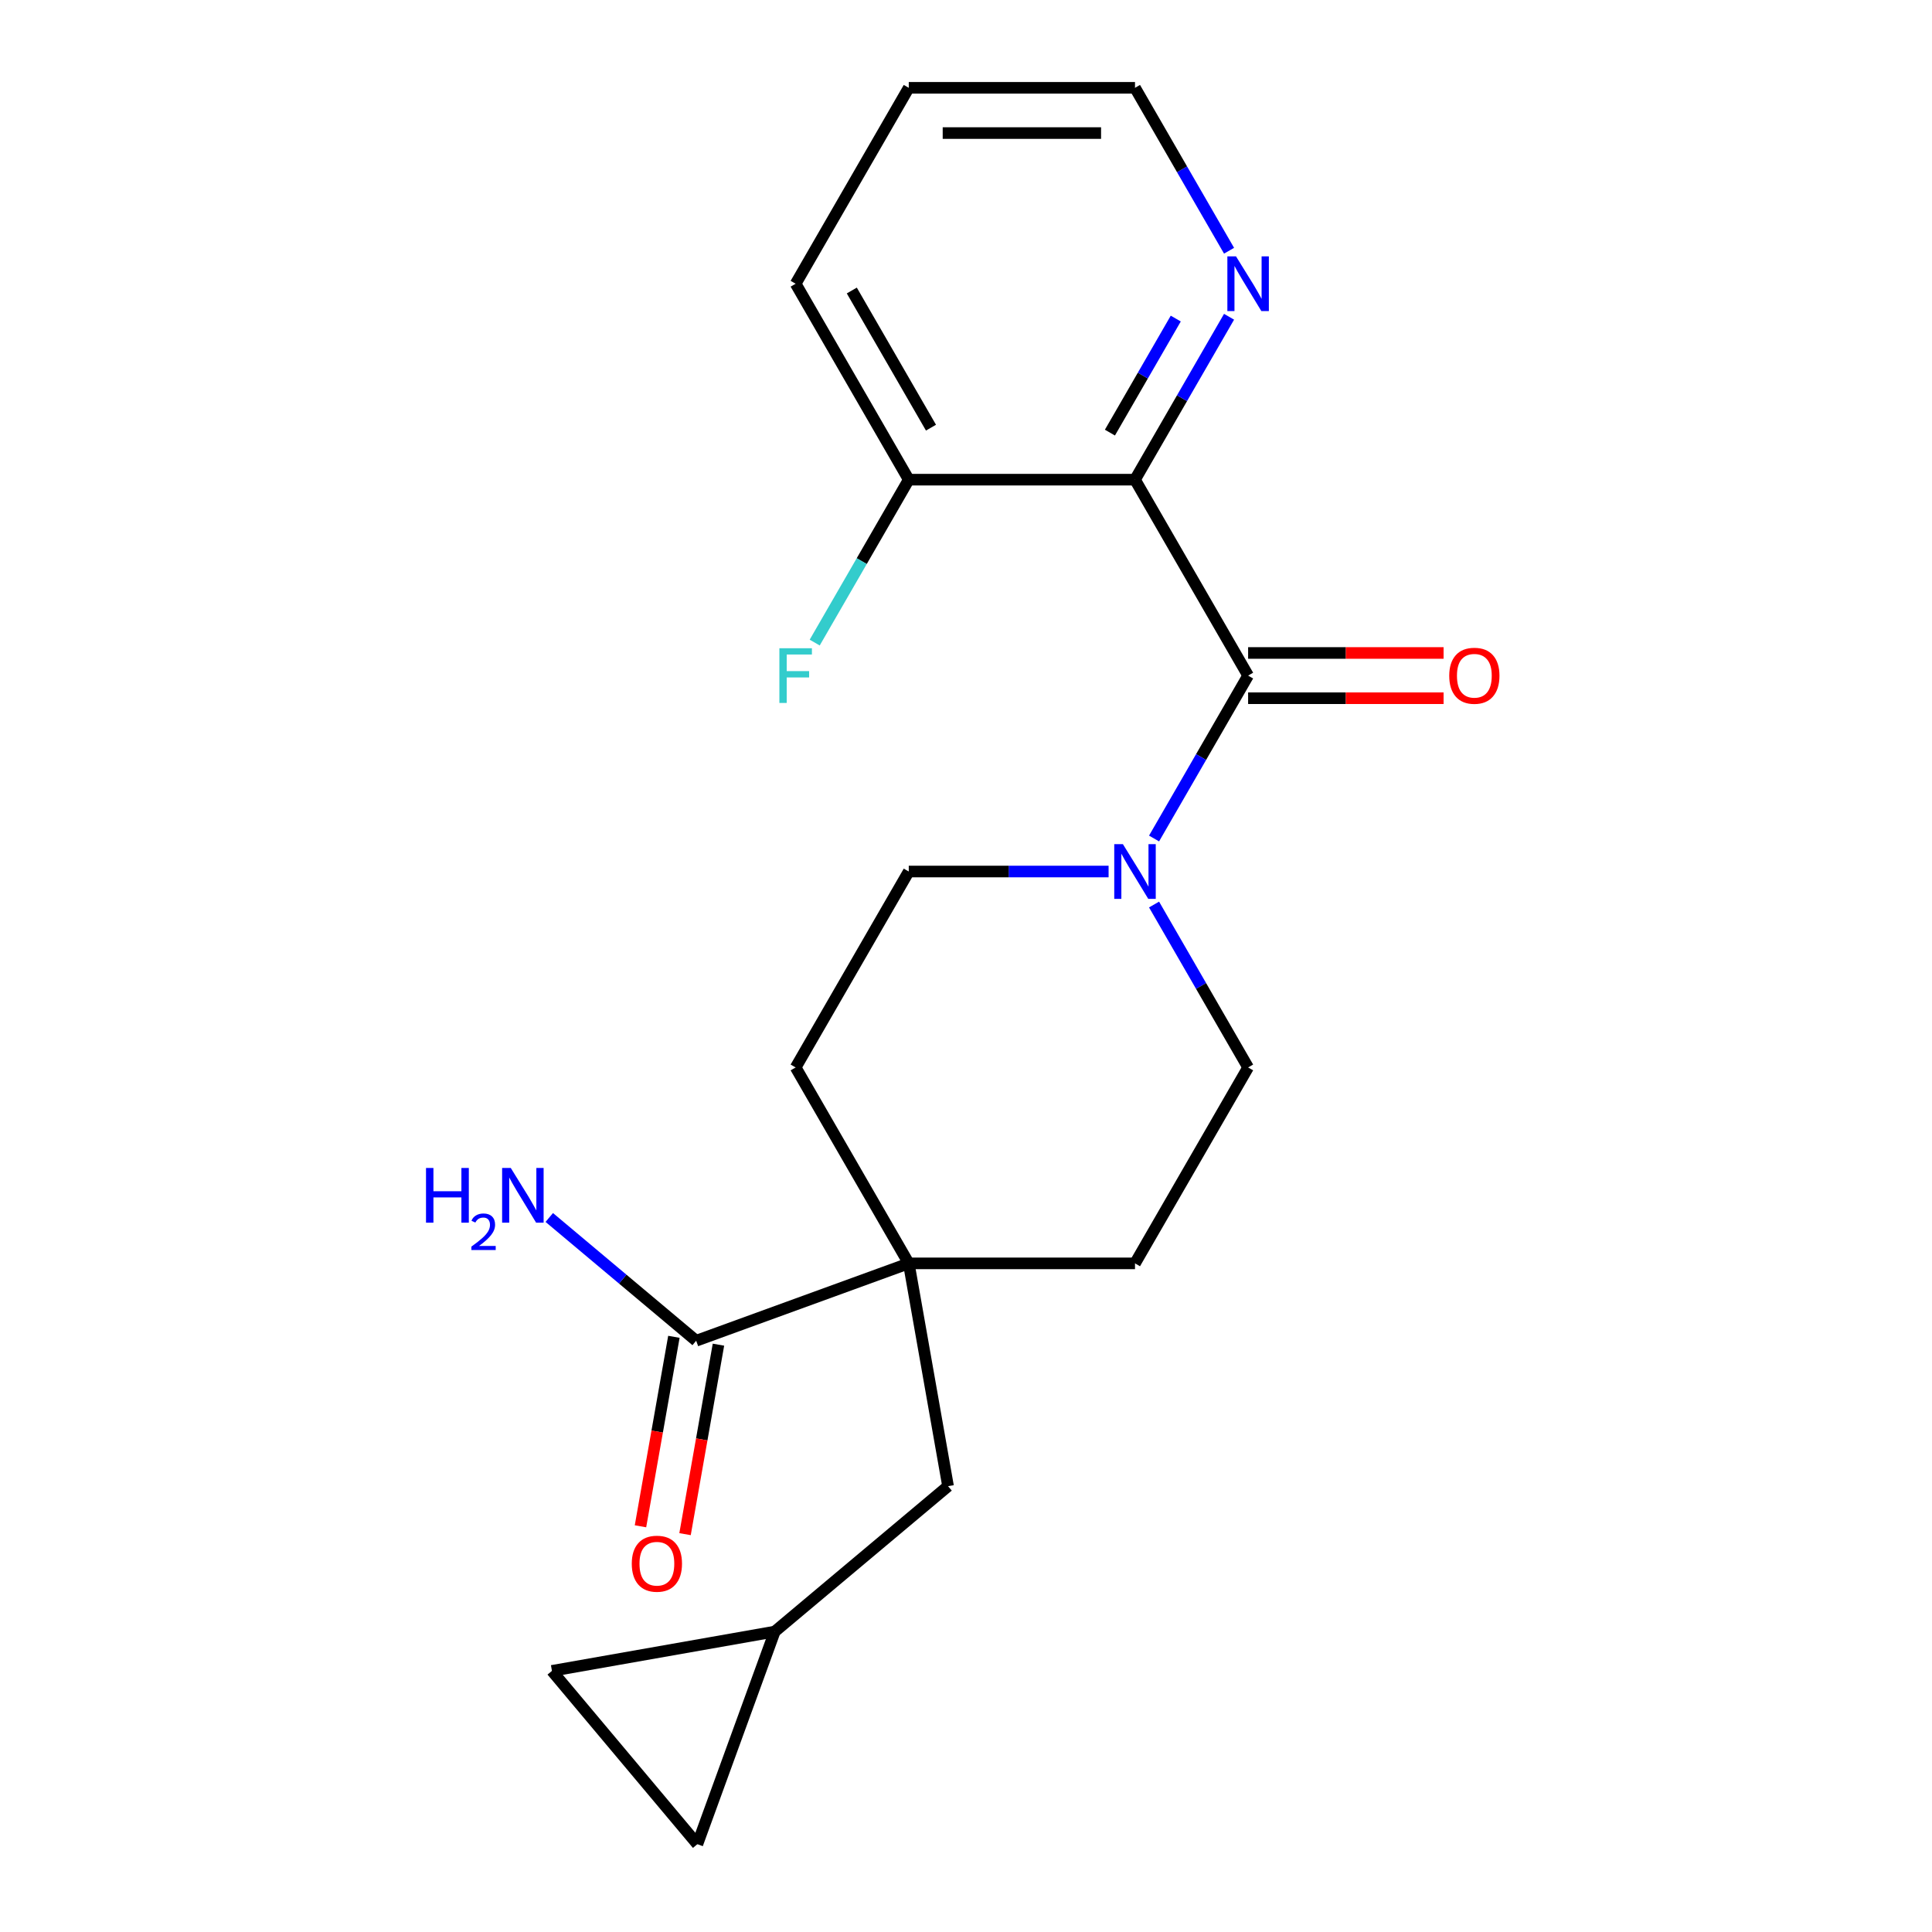 <?xml version='1.0' encoding='iso-8859-1'?>
<svg version='1.1' baseProfile='full'
              xmlns='http://www.w3.org/2000/svg'
                      xmlns:rdkit='http://www.rdkit.org/xml'
                      xmlns:xlink='http://www.w3.org/1999/xlink'
                  xml:space='preserve'
width='1000px' height='1000px' viewBox='0 0 1000 1000'>
<!-- END OF HEADER -->
<rect style='opacity:1.0;fill:#FFFFFF;stroke:none' width='1000' height='1000' x='0' y='0'> </rect>
<path class='bond-0' d='M 646.023,349.687 L 587.474,248.276' style='fill:none;fill-rule:evenodd;stroke:#000000;stroke-width:6px;stroke-linecap:butt;stroke-linejoin:miter;stroke-opacity:1' />
<path class='bond-1' d='M 646.023,349.687 L 621.681,391.848' style='fill:none;fill-rule:evenodd;stroke:#000000;stroke-width:6px;stroke-linecap:butt;stroke-linejoin:miter;stroke-opacity:1' />
<path class='bond-1' d='M 621.681,391.848 L 597.339,434.01' style='fill:none;fill-rule:evenodd;stroke:#0000FF;stroke-width:6px;stroke-linecap:butt;stroke-linejoin:miter;stroke-opacity:1' />
<path class='bond-10' d='M 646.023,361.397 L 696.609,361.397' style='fill:none;fill-rule:evenodd;stroke:#000000;stroke-width:6px;stroke-linecap:butt;stroke-linejoin:miter;stroke-opacity:1' />
<path class='bond-10' d='M 696.609,361.397 L 747.195,361.397' style='fill:none;fill-rule:evenodd;stroke:#FF0000;stroke-width:6px;stroke-linecap:butt;stroke-linejoin:miter;stroke-opacity:1' />
<path class='bond-10' d='M 646.023,337.977 L 696.609,337.977' style='fill:none;fill-rule:evenodd;stroke:#000000;stroke-width:6px;stroke-linecap:butt;stroke-linejoin:miter;stroke-opacity:1' />
<path class='bond-10' d='M 696.609,337.977 L 747.195,337.977' style='fill:none;fill-rule:evenodd;stroke:#FF0000;stroke-width:6px;stroke-linecap:butt;stroke-linejoin:miter;stroke-opacity:1' />
<path class='bond-4' d='M 587.474,248.276 L 611.816,206.114' style='fill:none;fill-rule:evenodd;stroke:#000000;stroke-width:6px;stroke-linecap:butt;stroke-linejoin:miter;stroke-opacity:1' />
<path class='bond-4' d='M 611.816,206.114 L 636.158,163.953' style='fill:none;fill-rule:evenodd;stroke:#0000FF;stroke-width:6px;stroke-linecap:butt;stroke-linejoin:miter;stroke-opacity:1' />
<path class='bond-4' d='M 574.494,223.918 L 591.534,194.404' style='fill:none;fill-rule:evenodd;stroke:#000000;stroke-width:6px;stroke-linecap:butt;stroke-linejoin:miter;stroke-opacity:1' />
<path class='bond-4' d='M 591.534,194.404 L 608.573,164.891' style='fill:none;fill-rule:evenodd;stroke:#0000FF;stroke-width:6px;stroke-linecap:butt;stroke-linejoin:miter;stroke-opacity:1' />
<path class='bond-7' d='M 587.474,248.276 L 470.375,248.276' style='fill:none;fill-rule:evenodd;stroke:#000000;stroke-width:6px;stroke-linecap:butt;stroke-linejoin:miter;stroke-opacity:1' />
<path class='bond-11' d='M 573.806,451.097 L 522.091,451.097' style='fill:none;fill-rule:evenodd;stroke:#0000FF;stroke-width:6px;stroke-linecap:butt;stroke-linejoin:miter;stroke-opacity:1' />
<path class='bond-11' d='M 522.091,451.097 L 470.375,451.097' style='fill:none;fill-rule:evenodd;stroke:#000000;stroke-width:6px;stroke-linecap:butt;stroke-linejoin:miter;stroke-opacity:1' />
<path class='bond-12' d='M 597.339,468.185 L 621.681,510.346' style='fill:none;fill-rule:evenodd;stroke:#0000FF;stroke-width:6px;stroke-linecap:butt;stroke-linejoin:miter;stroke-opacity:1' />
<path class='bond-12' d='M 621.681,510.346 L 646.023,552.508' style='fill:none;fill-rule:evenodd;stroke:#000000;stroke-width:6px;stroke-linecap:butt;stroke-linejoin:miter;stroke-opacity:1' />
<path class='bond-2' d='M 470.375,653.919 L 587.474,653.919' style='fill:none;fill-rule:evenodd;stroke:#000000;stroke-width:6px;stroke-linecap:butt;stroke-linejoin:miter;stroke-opacity:1' />
<path class='bond-3' d='M 470.375,653.919 L 360.338,693.969' style='fill:none;fill-rule:evenodd;stroke:#000000;stroke-width:6px;stroke-linecap:butt;stroke-linejoin:miter;stroke-opacity:1' />
<path class='bond-6' d='M 470.375,653.919 L 490.709,769.239' style='fill:none;fill-rule:evenodd;stroke:#000000;stroke-width:6px;stroke-linecap:butt;stroke-linejoin:miter;stroke-opacity:1' />
<path class='bond-21' d='M 470.375,653.919 L 411.825,552.508' style='fill:none;fill-rule:evenodd;stroke:#000000;stroke-width:6px;stroke-linecap:butt;stroke-linejoin:miter;stroke-opacity:1' />
<path class='bond-15' d='M 348.806,691.935 L 340.159,740.972' style='fill:none;fill-rule:evenodd;stroke:#000000;stroke-width:6px;stroke-linecap:butt;stroke-linejoin:miter;stroke-opacity:1' />
<path class='bond-15' d='M 340.159,740.972 L 331.513,790.008' style='fill:none;fill-rule:evenodd;stroke:#FF0000;stroke-width:6px;stroke-linecap:butt;stroke-linejoin:miter;stroke-opacity:1' />
<path class='bond-15' d='M 371.87,696.002 L 363.223,745.039' style='fill:none;fill-rule:evenodd;stroke:#000000;stroke-width:6px;stroke-linecap:butt;stroke-linejoin:miter;stroke-opacity:1' />
<path class='bond-15' d='M 363.223,745.039 L 354.577,794.075' style='fill:none;fill-rule:evenodd;stroke:#FF0000;stroke-width:6px;stroke-linecap:butt;stroke-linejoin:miter;stroke-opacity:1' />
<path class='bond-16' d='M 360.338,693.969 L 322.32,662.068' style='fill:none;fill-rule:evenodd;stroke:#000000;stroke-width:6px;stroke-linecap:butt;stroke-linejoin:miter;stroke-opacity:1' />
<path class='bond-16' d='M 322.32,662.068 L 284.302,630.167' style='fill:none;fill-rule:evenodd;stroke:#0000FF;stroke-width:6px;stroke-linecap:butt;stroke-linejoin:miter;stroke-opacity:1' />
<path class='bond-18' d='M 636.158,129.778 L 611.816,87.616' style='fill:none;fill-rule:evenodd;stroke:#0000FF;stroke-width:6px;stroke-linecap:butt;stroke-linejoin:miter;stroke-opacity:1' />
<path class='bond-18' d='M 611.816,87.616 L 587.474,45.455' style='fill:none;fill-rule:evenodd;stroke:#000000;stroke-width:6px;stroke-linecap:butt;stroke-linejoin:miter;stroke-opacity:1' />
<path class='bond-5' d='M 401.006,844.508 L 490.709,769.239' style='fill:none;fill-rule:evenodd;stroke:#000000;stroke-width:6px;stroke-linecap:butt;stroke-linejoin:miter;stroke-opacity:1' />
<path class='bond-8' d='M 401.006,844.508 L 360.956,954.545' style='fill:none;fill-rule:evenodd;stroke:#000000;stroke-width:6px;stroke-linecap:butt;stroke-linejoin:miter;stroke-opacity:1' />
<path class='bond-9' d='M 401.006,844.508 L 285.686,864.842' style='fill:none;fill-rule:evenodd;stroke:#000000;stroke-width:6px;stroke-linecap:butt;stroke-linejoin:miter;stroke-opacity:1' />
<path class='bond-17' d='M 470.375,248.276 L 446.033,290.438' style='fill:none;fill-rule:evenodd;stroke:#000000;stroke-width:6px;stroke-linecap:butt;stroke-linejoin:miter;stroke-opacity:1' />
<path class='bond-17' d='M 446.033,290.438 L 421.691,332.599' style='fill:none;fill-rule:evenodd;stroke:#33CCCC;stroke-width:6px;stroke-linecap:butt;stroke-linejoin:miter;stroke-opacity:1' />
<path class='bond-19' d='M 470.375,248.276 L 411.825,146.865' style='fill:none;fill-rule:evenodd;stroke:#000000;stroke-width:6px;stroke-linecap:butt;stroke-linejoin:miter;stroke-opacity:1' />
<path class='bond-19' d='M 481.875,221.354 L 440.89,150.367' style='fill:none;fill-rule:evenodd;stroke:#000000;stroke-width:6px;stroke-linecap:butt;stroke-linejoin:miter;stroke-opacity:1' />
<path class='bond-23' d='M 360.956,954.545 L 285.686,864.842' style='fill:none;fill-rule:evenodd;stroke:#000000;stroke-width:6px;stroke-linecap:butt;stroke-linejoin:miter;stroke-opacity:1' />
<path class='bond-13' d='M 470.375,451.097 L 411.825,552.508' style='fill:none;fill-rule:evenodd;stroke:#000000;stroke-width:6px;stroke-linecap:butt;stroke-linejoin:miter;stroke-opacity:1' />
<path class='bond-14' d='M 646.023,552.508 L 587.474,653.919' style='fill:none;fill-rule:evenodd;stroke:#000000;stroke-width:6px;stroke-linecap:butt;stroke-linejoin:miter;stroke-opacity:1' />
<path class='bond-22' d='M 587.474,45.455 L 470.375,45.455' style='fill:none;fill-rule:evenodd;stroke:#000000;stroke-width:6px;stroke-linecap:butt;stroke-linejoin:miter;stroke-opacity:1' />
<path class='bond-22' d='M 569.909,68.874 L 487.94,68.874' style='fill:none;fill-rule:evenodd;stroke:#000000;stroke-width:6px;stroke-linecap:butt;stroke-linejoin:miter;stroke-opacity:1' />
<path class='bond-20' d='M 411.825,146.865 L 470.375,45.455' style='fill:none;fill-rule:evenodd;stroke:#000000;stroke-width:6px;stroke-linecap:butt;stroke-linejoin:miter;stroke-opacity:1' />
<path  class='atom-2' d='M 581.214 436.937
L 590.494 451.937
Q 591.414 453.417, 592.894 456.097
Q 594.374 458.777, 594.454 458.937
L 594.454 436.937
L 598.214 436.937
L 598.214 465.257
L 594.334 465.257
L 584.374 448.857
Q 583.214 446.937, 581.974 444.737
Q 580.774 442.537, 580.414 441.857
L 580.414 465.257
L 576.734 465.257
L 576.734 436.937
L 581.214 436.937
' fill='#0000FF'/>
<path  class='atom-5' d='M 639.763 132.705
L 649.043 147.705
Q 649.963 149.185, 651.443 151.865
Q 652.923 154.545, 653.003 154.705
L 653.003 132.705
L 656.763 132.705
L 656.763 161.025
L 652.883 161.025
L 642.923 144.625
Q 641.763 142.705, 640.523 140.505
Q 639.323 138.305, 638.963 137.625
L 638.963 161.025
L 635.283 161.025
L 635.283 132.705
L 639.763 132.705
' fill='#0000FF'/>
<path  class='atom-11' d='M 750.122 349.767
Q 750.122 342.967, 753.482 339.167
Q 756.842 335.367, 763.122 335.367
Q 769.402 335.367, 772.762 339.167
Q 776.122 342.967, 776.122 349.767
Q 776.122 356.647, 772.722 360.567
Q 769.322 364.447, 763.122 364.447
Q 756.882 364.447, 753.482 360.567
Q 750.122 356.687, 750.122 349.767
M 763.122 361.247
Q 767.442 361.247, 769.762 358.367
Q 772.122 355.447, 772.122 349.767
Q 772.122 344.207, 769.762 341.407
Q 767.442 338.567, 763.122 338.567
Q 758.802 338.567, 756.442 341.367
Q 754.122 344.167, 754.122 349.767
Q 754.122 355.487, 756.442 358.367
Q 758.802 361.247, 763.122 361.247
' fill='#FF0000'/>
<path  class='atom-16' d='M 327.004 809.369
Q 327.004 802.569, 330.364 798.769
Q 333.724 794.969, 340.004 794.969
Q 346.284 794.969, 349.644 798.769
Q 353.004 802.569, 353.004 809.369
Q 353.004 816.249, 349.604 820.169
Q 346.204 824.049, 340.004 824.049
Q 333.764 824.049, 330.364 820.169
Q 327.004 816.289, 327.004 809.369
M 340.004 820.849
Q 344.324 820.849, 346.644 817.969
Q 349.004 815.049, 349.004 809.369
Q 349.004 803.809, 346.644 801.009
Q 344.324 798.169, 340.004 798.169
Q 335.684 798.169, 333.324 800.969
Q 331.004 803.769, 331.004 809.369
Q 331.004 815.089, 333.324 817.969
Q 335.684 820.849, 340.004 820.849
' fill='#FF0000'/>
<path  class='atom-17' d='M 220.502 604.539
L 224.342 604.539
L 224.342 616.579
L 238.822 616.579
L 238.822 604.539
L 242.662 604.539
L 242.662 632.859
L 238.822 632.859
L 238.822 619.779
L 224.342 619.779
L 224.342 632.859
L 220.502 632.859
L 220.502 604.539
' fill='#0000FF'/>
<path  class='atom-17' d='M 244.035 631.866
Q 244.721 630.097, 246.358 629.12
Q 247.995 628.117, 250.265 628.117
Q 253.09 628.117, 254.674 629.648
Q 256.258 631.179, 256.258 633.898
Q 256.258 636.67, 254.199 639.258
Q 252.166 641.845, 247.942 644.907
L 256.575 644.907
L 256.575 647.019
L 243.982 647.019
L 243.982 645.25
Q 247.467 642.769, 249.526 640.921
Q 251.612 639.073, 252.615 637.41
Q 253.618 635.746, 253.618 634.03
Q 253.618 632.235, 252.72 631.232
Q 251.823 630.229, 250.265 630.229
Q 248.76 630.229, 247.757 630.836
Q 246.754 631.443, 246.041 632.79
L 244.035 631.866
' fill='#0000FF'/>
<path  class='atom-17' d='M 264.375 604.539
L 273.655 619.539
Q 274.575 621.019, 276.055 623.699
Q 277.535 626.379, 277.615 626.539
L 277.615 604.539
L 281.375 604.539
L 281.375 632.859
L 277.495 632.859
L 267.535 616.459
Q 266.375 614.539, 265.135 612.339
Q 263.935 610.139, 263.575 609.459
L 263.575 632.859
L 259.895 632.859
L 259.895 604.539
L 264.375 604.539
' fill='#0000FF'/>
<path  class='atom-18' d='M 403.405 335.527
L 420.245 335.527
L 420.245 338.767
L 407.205 338.767
L 407.205 347.367
L 418.805 347.367
L 418.805 350.647
L 407.205 350.647
L 407.205 363.847
L 403.405 363.847
L 403.405 335.527
' fill='#33CCCC'/>
</svg>
